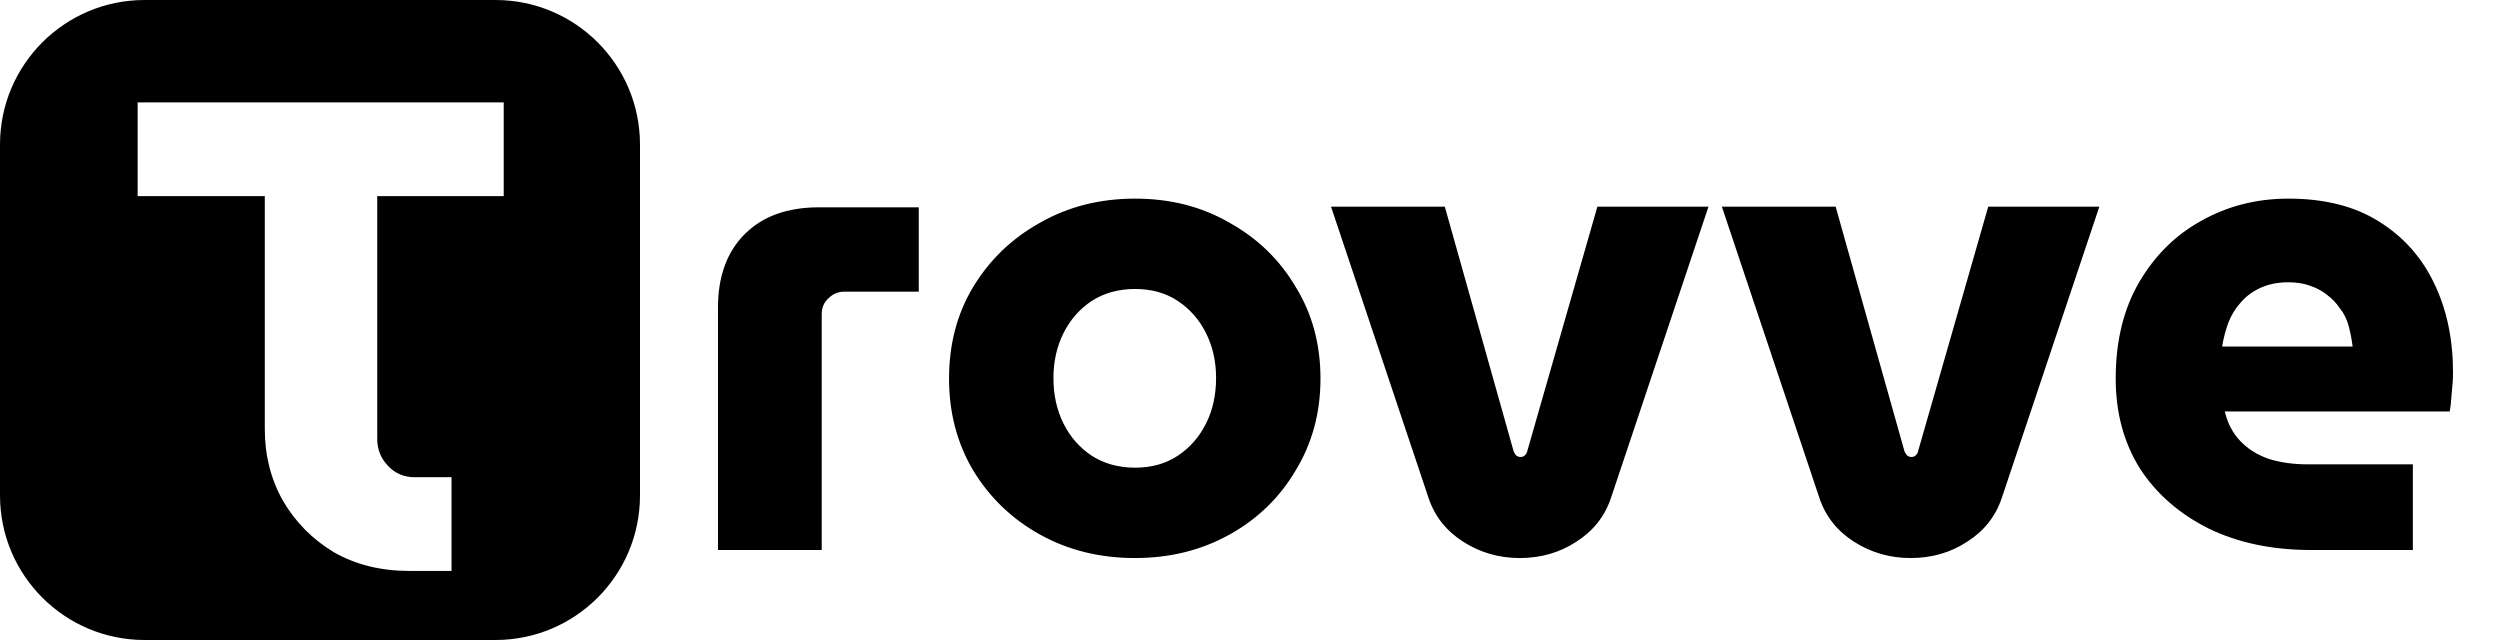 <svg width="125" height="32" viewBox="0 0 125 32" fill="none" xmlns="http://www.w3.org/2000/svg">
<path d="M24.771 0C28.764 0 32 3.236 32 7.229V24.771C32 28.764 28.764 32 24.771 32H7.229C3.237 32 0 28.764 0 24.771V7.229C0 3.236 3.237 0 7.229 0H24.771ZM6.882 5.121V9.807H13.24V21.452C13.24 22.768 13.541 23.962 14.144 25.032C14.768 26.103 15.617 26.962 16.688 27.609C17.781 28.234 19.041 28.546 20.469 28.546H22.577V23.861H20.736C20.201 23.861 19.754 23.671 19.398 23.292C19.041 22.913 18.862 22.467 18.862 21.954V9.807H25.186V5.121H6.882Z" fill="black"/>
<path d="M35.899 27.5V15.386C35.899 13.824 36.345 12.597 37.237 11.705C38.13 10.813 39.368 10.366 40.952 10.366H45.938V14.583H42.224C41.911 14.583 41.644 14.694 41.42 14.918C41.197 15.118 41.086 15.386 41.086 15.721V27.5H35.899ZM56.755 27.902C54.992 27.902 53.408 27.511 52.003 26.73C50.597 25.95 49.482 24.879 48.657 23.518C47.853 22.157 47.452 20.629 47.452 18.933C47.452 17.215 47.853 15.687 48.657 14.349C49.482 12.988 50.597 11.917 52.003 11.136C53.408 10.333 54.992 9.931 56.755 9.931C58.517 9.931 60.09 10.333 61.473 11.136C62.879 11.917 63.983 12.988 64.786 14.349C65.612 15.687 66.024 17.215 66.024 18.933C66.024 20.629 65.612 22.157 64.786 23.518C63.983 24.879 62.879 25.95 61.473 26.73C60.068 27.511 58.495 27.902 56.755 27.902ZM56.755 23.384C57.58 23.384 58.294 23.183 58.897 22.782C59.499 22.38 59.967 21.845 60.302 21.175C60.637 20.506 60.804 19.747 60.804 18.9C60.804 18.074 60.637 17.327 60.302 16.658C59.967 15.988 59.499 15.453 58.897 15.051C58.294 14.65 57.58 14.449 56.755 14.449C55.929 14.449 55.204 14.65 54.58 15.051C53.977 15.453 53.509 15.988 53.174 16.658C52.84 17.327 52.672 18.074 52.672 18.9C52.672 19.747 52.84 20.506 53.174 21.175C53.509 21.845 53.977 22.38 54.58 22.782C55.204 23.183 55.929 23.384 56.755 23.384ZM75.987 27.902C74.961 27.902 74.024 27.634 73.177 27.098C72.329 26.563 71.749 25.838 71.436 24.923L66.551 10.333H72.24L75.686 22.581C75.731 22.67 75.775 22.737 75.82 22.782C75.887 22.826 75.954 22.849 76.021 22.849C76.11 22.849 76.177 22.826 76.222 22.782C76.289 22.737 76.333 22.67 76.356 22.581L79.869 10.333H85.424L80.539 24.923C80.226 25.838 79.646 26.563 78.799 27.098C77.973 27.634 77.036 27.902 75.987 27.902ZM95.53 27.902C94.504 27.902 93.567 27.634 92.719 27.098C91.871 26.563 91.291 25.838 90.979 24.923L86.093 10.333H91.782L95.229 22.581C95.273 22.67 95.318 22.737 95.363 22.782C95.43 22.826 95.496 22.849 95.563 22.849C95.653 22.849 95.72 22.826 95.764 22.782C95.831 22.737 95.876 22.67 95.898 22.581L99.412 10.333H104.967L100.081 24.923C99.769 25.838 99.189 26.563 98.341 27.098C97.516 27.634 96.579 27.902 95.53 27.902ZM115.557 27.5C113.616 27.5 111.909 27.143 110.437 26.429C108.964 25.693 107.815 24.689 106.99 23.417C106.187 22.123 105.785 20.629 105.785 18.933C105.785 17.059 106.176 15.453 106.956 14.114C107.737 12.776 108.775 11.75 110.069 11.036C111.385 10.3 112.835 9.931 114.419 9.931C116.226 9.931 117.732 10.311 118.937 11.069C120.164 11.828 121.089 12.865 121.714 14.181C122.339 15.475 122.651 16.959 122.651 18.632C122.651 18.922 122.629 19.268 122.584 19.669C122.562 20.049 122.528 20.35 122.484 20.573H111.24C111.374 21.153 111.63 21.644 112.009 22.045C112.389 22.447 112.868 22.748 113.448 22.949C114.028 23.127 114.675 23.217 115.389 23.217H120.643V27.5H115.557ZM111.106 17.327H117.631C117.587 16.97 117.52 16.624 117.431 16.29C117.341 15.955 117.196 15.665 116.996 15.419C116.817 15.152 116.605 14.929 116.36 14.75C116.114 14.549 115.824 14.393 115.49 14.282C115.177 14.17 114.82 14.114 114.419 14.114C113.906 14.114 113.448 14.204 113.047 14.382C112.645 14.561 112.311 14.806 112.043 15.118C111.775 15.408 111.563 15.754 111.407 16.156C111.273 16.535 111.173 16.925 111.106 17.327Z" fill="black"/>
</svg>
